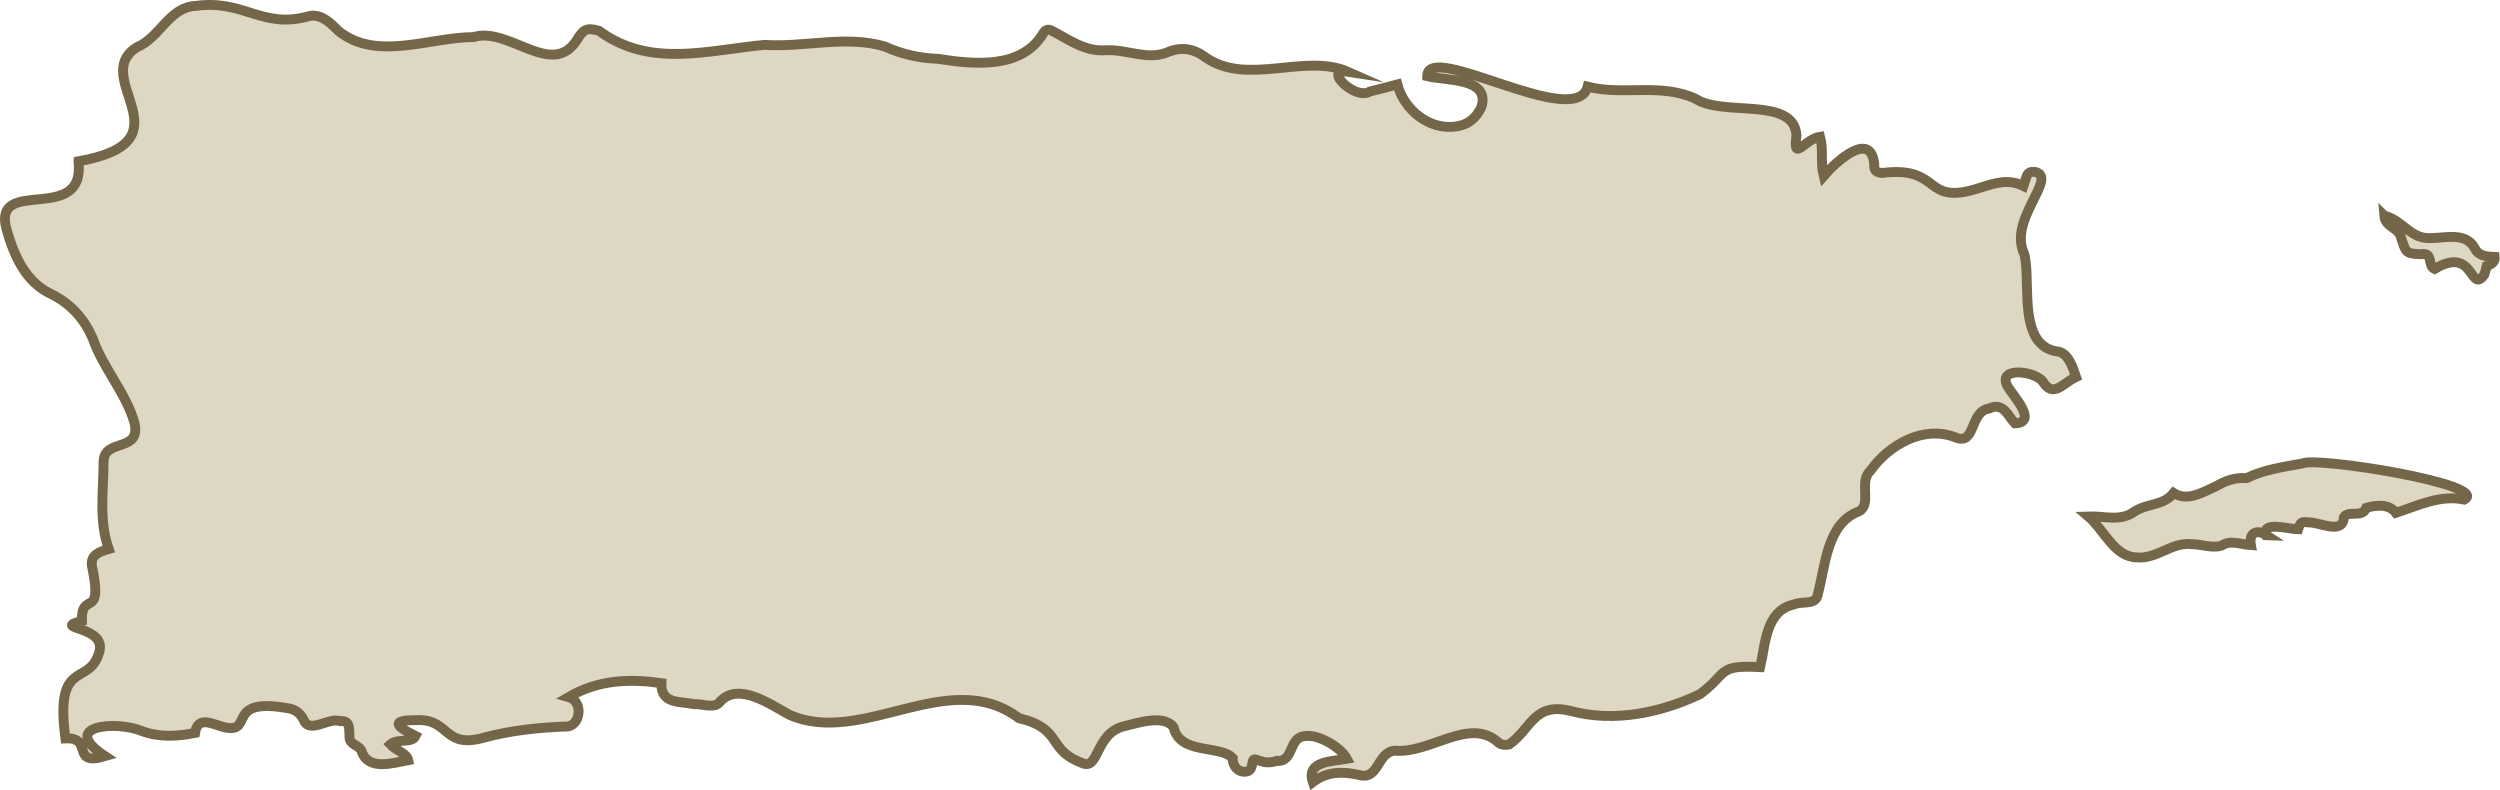 <svg data-name="Layer 2" xmlns="http://www.w3.org/2000/svg" viewBox="0 0 252.91 79.95"><path d="M7.94 16.32c11.54-2.05 1-8.42 5.9-11.54C16.2 3.81 17.1.72 19.78.6c5.01-.69 6.7 2.43 11.6 1 1.19-.16 2.06.73 2.84 1.51 3.82 3.14 9.25.65 13.69.64 3.57-1.1 7.92 4.27 10.46.28.66-1.09 1-1.26 2.23-.91 5.17 3.79 10.92 1.96 16.76 1.42 4.02.27 8.29-1.01 12.16.17 1.71.77 3.5 1.18 5.38 1.24 3.6.57 8.44 1.07 10.62-2.55.2-.38.47-.49.84-.32 1.82.94 3.43 2.2 5.61 2 2.05-.09 4.16 1.05 6.15.2 1.38-.57 2.61-.38 3.79.49 4.19 3 10.12-.43 14.46 1.49-2.67-.41.75 2.95 2.21 2 .91-.21 1.8-.47 2.78-.72.69 2.57 3.21 4.66 5.97 4.25 1.22-.17 2.02-.88 2.53-1.95.95-3.01-3.65-2.67-5.48-3.13.02-3.68 15.02 5.58 16.23 1.06 3.59.92 7.39-.41 10.92 1.22 2.76 1.85 9.95-.29 10.21 3.71-.42 2.84.81.36 2.39.13.36 1.37.01 2.55.36 3.97 1.23-1.42 4.78-4.71 5.12-1.17-.05.68.23.81.8.87 6.2-.79 3.97 3.48 9.98 1.47 1.39-.44 2.78-.91 4.3-.16.12-.37.22-.66.32-.94.16-.44.41-.54.96-.46 2.15.68-2.86 4.87-1.18 8.3.22.93.23 1.92.25 2.89.09 2.44-.06 6.55 3.12 6.96 1.12.16 1.55 1.69 1.86 2.58-1.32.6-2.25 2.12-3.3.56-.63-1.16-4.78-1.7-3.62.4.58.98 3.11 3.62.74 3.73-.72-.75-1.17-2.19-2.61-1.5-2.02.29-1.32 3.8-3.41 2.92-3.21-1.27-6.73.74-8.6 3.37-1.22 1.12.18 3.38-1.15 4.11-3.28 1.21-3.39 5.51-4.18 8.41-.15 1.12-1.59.64-2.37 1-2.92.63-2.9 3.98-3.45 6.35-4.42-.24-3.21.6-6.08 2.73-3.98 1.9-8.7 2.87-13.03 1.72-3.8-.96-3.99 1.76-6.3 3.38-.45.08-.87.04-1.19-.3-2.91-2.46-6.87 1.26-10.36.92-1.86.17-1.57 3.06-3.67 2.45-1.66-.37-3.22-.34-4.63.73-.73-2.17 2.05-2.09 3.45-2.35-.64-1.22-2.91-2.47-4.11-2.31-1.87 0-1.17 2.67-2.98 2.51-1.73.6-2.38-.82-2.48.29-.09.4-.17.79-.7.81-.82.05-1.3-.63-1.29-1.38-1.28-1.36-5.34-.3-5.98-3.13-.97-1.29-3.54-.45-4.96-.1-3.04.7-2.52 4.62-4.36 3.7-3.55-1.35-1.81-3.42-6.32-4.51-7.12-5.34-15.83 2.95-23.25-.35-1.92-1.05-5.08-3.3-6.95-1.36-.5.83-1.83.24-2.64.3-1.49-.31-3.4 0-3.33-2.13-3.22-.46-6.36-.36-9.39 1.41 1.6.45 1.19 3.13-.39 2.98-2.75.11-5.45.4-8.12 1.11-4.21 1.2-3.44-1.88-6.81-1.76-2.5-.01-2.45.48-.16 1.61-.38.78-1.82.2-2.55.85.53.58 1.67.9 1.81 1.59-1.55.29-4.03 1.09-4.71-.88-.23-.68-1.25-.64-1.23-1.45-.05-.81.11-1.71-.94-1.62-1.23-.41-3.12 1.38-3.73-.18-.31-.6-.81-.99-1.45-1.1-6.46-1.2-3.57 2.45-6.36 1.94-1.22-.22-2.85-1.36-3.15.54-1.79.35-3.59.47-5.37-.19-2.5-1.06-8.52-.62-3.73 2.54-3.55 1.06-1.11-1.94-4.01-1.8-1.08-8.02 2.26-5.31 3.33-8.46 1.26-3.03-5.04-2.55-1.67-3.42-.06-3.21 2.21.05 1.02-5.57-.16-1.14.8-1.44 1.7-1.71-1.02-2.88-.53-5.87-.52-8.84.04-2.44 3.9-.84 3.1-4.01-.9-3.03-3.17-5.47-4.21-8.48-.83-1.92-2.15-3.41-4.04-4.39-2.71-1.19-3.91-3.94-4.67-6.62-1.5-5.5 8.01-.34 7.28-6.87Zm221.33 37.82c-1-.65-1.79-.21-1.56 1.01-1.02-.06-2.05-.57-2.97.05-.94.29-2.04-.14-3.03-.15-2.01-.24-3.53 1.55-5.58 1.34-2.26-.07-3.27-2.79-4.87-4.15 1.65-.06 3.26.57 4.7-.51 1.35-.84 2.92-.56 3.93-1.85 1.44.89 2.96-.1 4.3-.69.95-.56 1.94-.91 3.08-.82 1.75-.86 3.73-1.13 5.67-1.49 1.4-.7 19.1 2.14 16.36 3.66-2.5-.5-4.58.58-6.92 1.34-.71-.94-2.03-.78-3-.5-.39 1.06-1.79.2-2.26.94-.11 1.85-2.47.47-3.6.53-.71-.1-.8-.03-1.03.7-.81 0-3.81-.88-3.23.59Zm11.93-32.32c1.63.37 2.54 2.07 4.17 2.25 1.66.16 3.96-.77 4.97 1.01.37.82 1.23.89 2.04.92q.07.61-.82.92c-.07.28-.13.58-.24.87-1.47 2.05-.96-3.03-5.03-.58-.74-.35-.13-1.71-1.3-1.49-1.57-.07-1.57-.07-2.06-1.59-.23-1.15-1.64-1.1-1.73-2.31Z" style="fill:#ded7c3;stroke:#746649;stroke-miterlimit:10" data-name="Layer 1"/></svg>